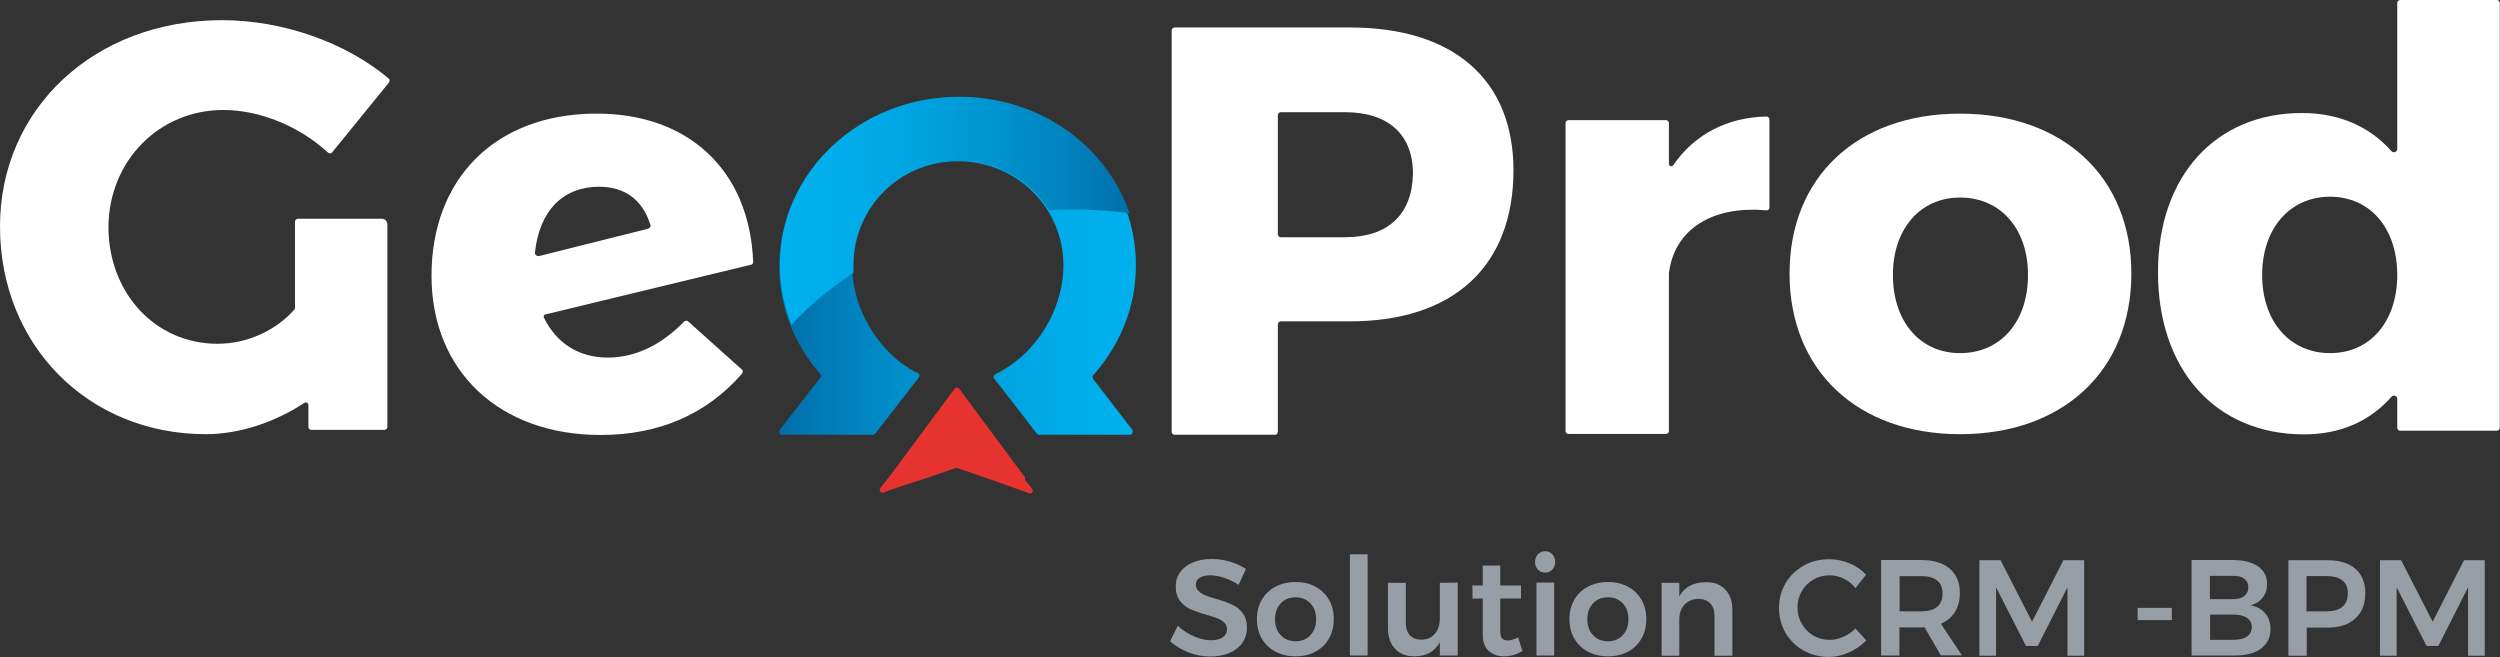 <svg width="350" height="92" viewBox="0 0 350 92" fill="none" xmlns="http://www.w3.org/2000/svg">
<rect x="0" y="0" width="350" height="92" fill="#333333" stroke="none"/>
<g clip-path="url(#clip0_3632_33180)">
<path d="M31.274 15.397C36.43 15.397 42.013 17.735 45.943 21.384C46.143 21.498 46.342 21.498 46.456 21.384L54.46 11.548C54.574 11.349 54.574 11.149 54.46 11.035C48.478 5.96 39.592 2.824 31.075 2.824C13.245 2.824 0 15.197 0 31.705C0 48.326 12.333 60.785 28.825 60.785C33.581 60.785 38.538 59.074 42.582 56.423C42.895 56.223 43.18 56.423 43.18 56.736V59.787C43.18 59.986 43.38 60.186 43.579 60.186H53.833C54.032 60.186 54.232 59.986 54.232 59.787V31.42C54.232 31.02 53.919 30.621 53.434 30.621H41.699C41.5 30.621 41.3 30.821 41.3 31.02V43.052C41.3 43.166 41.3 43.251 41.187 43.365C38.566 46.302 34.607 48.126 30.448 48.126C21.733 48.126 15.181 41.027 15.181 31.733C15.267 22.496 22.274 15.397 31.274 15.397Z" fill="white"/>
<path d="M83.284 15.908C69.213 16.021 60.412 25.116 60.412 38.601C60.412 51.972 69.925 60.896 84.082 60.896C92.171 60.896 98.864 58.074 103.906 52.286C104.02 52.086 104.02 51.887 103.906 51.773L96.329 44.987C96.215 44.873 95.93 44.873 95.817 44.987C92.57 48.323 88.924 50.062 85.079 50.062C81.034 50.062 77.901 48.038 76.163 44.503C76.049 44.303 76.163 43.99 76.477 43.99L105.131 37.062C105.33 37.062 105.444 36.862 105.444 36.663C104.931 23.691 96.215 15.793 83.284 15.908ZM75.394 35.864C75.195 35.864 74.882 35.665 74.882 35.465C75.48 29.478 78.841 26.142 83.882 26.142C87.329 26.142 89.949 27.853 91.06 31.502C91.174 31.702 90.946 31.901 90.747 32.016L75.394 35.864Z" fill="white"/>
<path d="M189.013 3.848H164.432C164.233 3.848 164.033 4.047 164.033 4.247V60.468C164.033 60.668 164.233 60.867 164.432 60.867H178.503C178.702 60.867 178.901 60.668 178.901 60.468V45.386C178.901 45.187 179.101 44.987 179.3 44.987H189.013C203.596 44.987 211.885 37.176 211.885 23.833C211.885 11.146 203.482 3.848 189.013 3.848ZM188.301 33.213H179.3C179.101 33.213 178.901 33.013 178.901 32.814V16.107C178.901 15.907 179.101 15.708 179.3 15.708H188.301C194.282 15.708 197.814 18.758 197.814 24.318C197.7 30.077 194.282 33.213 188.301 33.213Z" fill="white"/>
<path d="M233.647 22.894V17.221C233.647 17.021 233.448 16.822 233.248 16.822H219.577C219.377 16.822 219.178 17.021 219.178 17.221V60.356C219.178 60.556 219.377 60.755 219.577 60.755H233.248C233.448 60.755 233.647 60.556 233.647 60.356V38.375C233.647 38.375 233.647 38.375 233.647 38.261C234.359 32.274 239.515 28.739 247.319 29.452C247.518 29.452 247.718 29.338 247.718 29.052V16.708C247.718 16.508 247.518 16.309 247.319 16.309C241.765 16.423 237.208 18.846 234.274 23.094C234.046 23.407 233.647 23.294 233.647 22.894Z" fill="white"/>
<path d="M274.406 15.91C259.937 15.91 250.537 24.834 250.537 38.29C250.537 51.861 260.05 60.785 274.406 60.785C288.875 60.785 298.389 51.861 298.389 38.29C298.389 24.805 288.875 15.91 274.406 15.91ZM274.406 49.438C268.852 49.438 265.007 45.076 265.007 38.49C265.007 32.018 268.852 27.656 274.406 27.656C280.074 27.656 283.919 32.018 283.919 38.49C283.919 45.076 280.074 49.438 274.406 49.438Z" fill="white"/>
<path d="M335.615 0.399V20.869C335.615 21.268 335.103 21.468 334.818 21.183C331.77 17.733 327.526 15.823 322.257 15.823C310.208 15.823 302.119 24.633 302.119 38.118C302.119 51.802 310.208 60.811 322.57 60.811C327.64 60.811 331.77 58.987 334.818 55.537C335.131 55.224 335.615 55.423 335.615 55.851V59.899C335.615 60.099 335.815 60.298 336.014 60.298H349.572C349.771 60.298 349.971 60.099 349.971 59.899V0.399C349.971 0.2 349.771 0 349.572 0H336.014C335.843 0 335.615 0.2 335.615 0.399ZM326.216 49.436C320.548 49.436 316.702 44.989 316.702 38.488C316.702 32.017 320.548 27.541 326.216 27.541C331.77 27.541 335.615 31.902 335.615 38.488C335.615 44.96 331.884 49.436 326.216 49.436Z" fill="white"/>
<path d="M134.183 13.684C120.312 13.684 109.09 24.204 109.09 37.29C109.09 43.049 111.226 48.237 114.843 52.371C114.957 52.485 114.957 52.77 114.843 52.885L109.175 60.155C108.976 60.468 109.175 60.867 109.489 60.867H122.249C122.363 60.867 122.448 60.753 122.562 60.668L123.986 58.843L128.629 52.856C128.829 52.657 128.743 52.343 128.515 52.257C125.382 50.746 122.762 47.895 121.138 44.674C119.913 42.336 119.315 39.713 119.315 37.176C119.315 29.164 125.895 22.579 134.098 22.579C142.301 22.579 148.881 29.05 148.881 37.176C148.881 39.799 148.169 42.535 146.858 44.987C145.149 48.237 142.5 50.86 139.367 52.371C139.168 52.485 139.054 52.77 139.168 52.97L143.811 58.957L145.121 60.668C145.235 60.782 145.32 60.867 145.434 60.867H158.195C158.508 60.867 158.707 60.468 158.508 60.155L153.039 53.056C152.925 52.856 152.925 52.657 153.039 52.542C156.771 48.38 159.021 43.02 159.021 37.261C159.163 24.204 147.941 13.684 134.183 13.684Z" fill="url(#paint0_linear_3632_33180)"/>
<path d="M143.583 66.94L142.073 64.916L134.269 54.396C134.069 54.196 133.756 54.196 133.67 54.396L125.866 64.916L124.357 66.94L124.243 67.054L123.217 68.366C123.018 68.679 123.331 69.078 123.616 68.964L126.236 68.052L129.683 66.94L130.281 66.74L133.813 65.515C133.927 65.515 134.012 65.515 134.012 65.515L137.544 66.74L138.142 66.94L141.589 68.166L144.124 69.078C144.437 69.192 144.722 68.765 144.523 68.48L143.497 67.168V66.94H143.583Z" fill="#E73330"/>
<path d="M119.487 38.175C119.487 37.776 119.487 37.463 119.487 37.064C119.487 29.052 126.066 22.466 134.269 22.466C139.624 22.466 144.295 25.289 146.916 29.451C148.141 29.337 149.337 29.337 150.562 29.337C153.182 29.337 155.717 29.537 158.138 29.851C154.891 20.328 145.492 13.543 134.269 13.543C120.398 13.543 109.176 24.063 109.176 37.149C109.176 40.086 109.774 42.908 110.799 45.445C113.22 42.851 116.154 40.399 119.487 38.175Z" fill="url(#paint1_linear_3632_33180)"/>
<path d="M171.326 80.881C170.614 80.653 169.987 80.539 169.418 80.539C168.82 80.539 168.335 80.653 167.965 80.881C167.595 81.109 167.424 81.422 167.424 81.822C167.424 82.192 167.538 82.506 167.794 82.734C168.051 82.99 168.364 83.19 168.734 83.333C169.105 83.504 169.617 83.675 170.272 83.846C171.184 84.102 171.924 84.387 172.494 84.644C173.064 84.901 173.576 85.3 173.975 85.841C174.374 86.355 174.573 87.039 174.573 87.894C174.573 88.721 174.345 89.405 173.918 90.032C173.491 90.631 172.864 91.087 172.095 91.429C171.326 91.743 170.443 91.914 169.446 91.914C168.392 91.914 167.396 91.714 166.399 91.344C165.402 90.945 164.547 90.431 163.807 89.776L164.889 87.609C165.573 88.236 166.313 88.721 167.168 89.091C167.994 89.462 168.791 89.633 169.503 89.633C170.215 89.633 170.785 89.491 171.184 89.234C171.583 88.949 171.782 88.578 171.782 88.122C171.782 87.752 171.668 87.438 171.412 87.181C171.155 86.925 170.842 86.725 170.472 86.583C170.101 86.44 169.56 86.269 168.905 86.07C167.994 85.813 167.253 85.528 166.683 85.3C166.114 85.043 165.63 84.672 165.202 84.131C164.804 83.618 164.604 82.933 164.604 82.107C164.604 81.337 164.804 80.653 165.231 80.082C165.658 79.512 166.228 79.056 166.997 78.743C167.766 78.429 168.62 78.258 169.617 78.258C170.472 78.258 171.326 78.372 172.181 78.628C173.035 78.885 173.776 79.227 174.431 79.655L173.405 81.879C172.75 81.422 172.038 81.109 171.326 80.881Z" fill="#989EA5"/>
<path d="M184.172 82.136C184.969 82.564 185.596 83.191 186.052 83.961C186.507 84.731 186.735 85.643 186.735 86.669C186.735 87.696 186.507 88.608 186.052 89.406C185.596 90.204 184.969 90.803 184.172 91.231C183.374 91.659 182.434 91.886 181.381 91.886C180.298 91.886 179.358 91.659 178.561 91.231C177.735 90.803 177.108 90.176 176.652 89.406C176.197 88.608 175.969 87.696 175.969 86.669C175.969 85.643 176.197 84.759 176.652 83.961C177.108 83.191 177.735 82.564 178.561 82.136C179.387 81.709 180.327 81.481 181.381 81.481C182.434 81.481 183.374 81.709 184.172 82.136ZM179.301 84.474C178.76 85.044 178.504 85.785 178.504 86.698C178.504 87.61 178.76 88.351 179.301 88.921C179.842 89.492 180.526 89.777 181.409 89.777C182.235 89.777 182.947 89.492 183.46 88.921C184.001 88.351 184.257 87.61 184.257 86.698C184.257 85.785 184.001 85.044 183.46 84.474C182.919 83.904 182.235 83.619 181.409 83.619C180.526 83.619 179.814 83.904 179.301 84.474Z" fill="#989EA5"/>
<path d="M188.986 77.602H191.464V91.771H188.986V77.602Z" fill="#989EA5"/>
<path d="M204.082 81.566V91.773H201.576V89.891C200.892 91.203 199.696 91.887 198.015 91.887C196.876 91.887 195.965 91.545 195.309 90.832C194.654 90.119 194.312 89.178 194.312 87.981V81.595H196.819V87.268C196.819 87.981 197.018 88.551 197.389 88.95C197.787 89.35 198.3 89.549 199.012 89.549C199.81 89.549 200.436 89.264 200.892 88.722C201.348 88.181 201.576 87.468 201.576 86.641V81.595L204.082 81.566Z" fill="#989EA5"/>
<path d="M213.14 91.146C212.314 91.631 211.459 91.887 210.576 91.887C209.693 91.887 208.981 91.631 208.411 91.118C207.842 90.604 207.585 89.835 207.585 88.837V83.79H206.161L206.133 81.966H207.585V79.172H210.035V81.966H212.94V83.79H210.035V88.38C210.035 88.865 210.12 89.179 210.291 89.378C210.462 89.578 210.747 89.663 211.089 89.663C211.459 89.663 211.943 89.521 212.542 89.236L213.14 91.146Z" fill="#989EA5"/>
<path d="M217.327 77.603C217.584 77.888 217.726 78.231 217.726 78.687C217.726 79.114 217.584 79.457 217.327 79.742C217.071 80.027 216.729 80.169 216.33 80.169C215.932 80.169 215.59 80.027 215.305 79.742C215.049 79.457 214.906 79.114 214.906 78.687C214.906 78.259 215.049 77.888 215.305 77.603C215.561 77.318 215.903 77.176 216.33 77.176C216.729 77.176 217.071 77.318 217.327 77.603ZM215.106 81.566H217.584V91.773H215.106V81.566Z" fill="#989EA5"/>
<path d="M227.922 82.136C228.719 82.564 229.346 83.191 229.802 83.961C230.257 84.731 230.485 85.643 230.485 86.669C230.485 87.696 230.257 88.608 229.802 89.406C229.346 90.204 228.719 90.803 227.922 91.231C227.124 91.659 226.184 91.886 225.131 91.886C224.048 91.886 223.108 91.659 222.311 91.231C221.485 90.803 220.858 90.176 220.402 89.406C219.947 88.608 219.719 87.696 219.719 86.669C219.719 85.643 219.947 84.759 220.402 83.961C220.858 83.191 221.485 82.564 222.311 82.136C223.137 81.709 224.077 81.481 225.131 81.481C226.156 81.481 227.096 81.709 227.922 82.136ZM223.023 84.474C222.482 85.044 222.225 85.785 222.225 86.698C222.225 87.61 222.482 88.351 223.023 88.921C223.564 89.492 224.248 89.777 225.131 89.777C225.957 89.777 226.669 89.492 227.181 88.921C227.722 88.351 227.979 87.61 227.979 86.698C227.979 85.785 227.722 85.044 227.181 84.474C226.64 83.904 225.957 83.619 225.131 83.619C224.248 83.619 223.564 83.904 223.023 84.474Z" fill="#989EA5"/>
<path d="M241.536 82.536C242.22 83.249 242.533 84.189 242.533 85.415V91.802H240.027V86.157C240.027 85.444 239.827 84.874 239.429 84.475C239.03 84.047 238.46 83.847 237.777 83.847C236.951 83.847 236.295 84.132 235.811 84.674C235.327 85.216 235.099 85.928 235.099 86.784V91.802H232.621V81.595H235.099V83.505C235.811 82.194 237.007 81.538 238.773 81.51C239.941 81.481 240.853 81.823 241.536 82.536Z" fill="#989EA5"/>
<path d="M258.114 80.998C257.459 80.684 256.833 80.541 256.149 80.541C255.323 80.541 254.554 80.741 253.87 81.14C253.187 81.539 252.645 82.081 252.247 82.765C251.848 83.449 251.649 84.219 251.649 85.046C251.649 85.873 251.848 86.642 252.247 87.327C252.645 88.011 253.187 88.581 253.87 88.98C254.554 89.379 255.323 89.579 256.149 89.579C256.776 89.579 257.431 89.436 258.057 89.151C258.712 88.866 259.282 88.496 259.766 87.982L261.276 89.665C260.564 90.377 259.766 90.947 258.826 91.347C257.886 91.774 256.946 91.974 256.006 91.974C254.725 91.974 253.557 91.66 252.475 91.061C251.392 90.463 250.566 89.608 249.968 88.581C249.37 87.555 249.057 86.357 249.057 85.103C249.057 83.82 249.37 82.68 249.997 81.625C250.623 80.57 251.478 79.772 252.532 79.173C253.614 78.574 254.81 78.289 256.12 78.289C257.06 78.289 258 78.489 258.912 78.859C259.823 79.23 260.621 79.772 261.247 80.456L259.766 82.338C259.311 81.739 258.741 81.311 258.114 80.998Z" fill="#989EA5"/>
<path d="M271.729 91.773L269.422 87.811C269.308 87.811 269.166 87.839 268.938 87.839H265.919V91.773H263.355V78.402H268.938C270.676 78.402 272.014 78.802 272.954 79.6C273.894 80.398 274.378 81.538 274.378 82.992C274.378 84.047 274.151 84.931 273.695 85.672C273.239 86.414 272.584 86.955 271.729 87.326L274.663 91.745H271.729V91.773ZM265.947 85.587H268.967C269.935 85.587 270.676 85.387 271.188 84.96C271.701 84.532 271.957 83.905 271.957 83.078C271.957 82.251 271.701 81.653 271.188 81.253C270.676 80.854 269.935 80.655 268.967 80.655H265.947V85.587Z" fill="#989EA5"/>
<path d="M277.17 78.43H280.076L284.49 87.04L288.877 78.43H291.782V91.801H289.446V82.222L285.288 90.432H283.636L279.449 82.222V91.801H277.113V78.43H277.17Z" fill="#989EA5"/>
<path d="M299.271 85.102H304.057V86.812H299.271V85.102Z" fill="#989EA5"/>
<path d="M316.163 79.315C316.989 79.913 317.388 80.74 317.388 81.766C317.388 82.508 317.188 83.135 316.761 83.677C316.334 84.218 315.792 84.561 315.052 84.731C315.935 84.903 316.647 85.273 317.131 85.872C317.644 86.471 317.872 87.212 317.872 88.096C317.872 89.236 317.416 90.148 316.533 90.804C315.65 91.46 314.454 91.773 312.916 91.773H306.82V78.402H312.745C314.197 78.431 315.337 78.716 316.163 79.315ZM314.197 83.449C314.568 83.163 314.767 82.736 314.767 82.223C314.767 81.71 314.568 81.31 314.197 81.025C313.827 80.74 313.314 80.598 312.631 80.626H309.384V83.876H312.631C313.314 83.876 313.827 83.734 314.197 83.449ZM314.568 89.122C315.023 88.808 315.251 88.352 315.251 87.782C315.251 87.24 315.023 86.813 314.568 86.499C314.112 86.186 313.485 86.043 312.659 86.043H309.412V89.578H312.659C313.457 89.578 314.112 89.436 314.568 89.122Z" fill="#989EA5"/>
<path d="M329.75 79.627C330.661 80.425 331.145 81.566 331.145 83.02C331.145 84.559 330.69 85.728 329.75 86.584C328.838 87.439 327.528 87.866 325.848 87.866H322.942V91.801H320.379V78.43H325.848C327.528 78.43 328.838 78.829 329.75 79.627ZM327.927 84.958C328.44 84.531 328.696 83.904 328.696 83.077C328.696 82.25 328.44 81.651 327.927 81.252C327.414 80.853 326.674 80.653 325.705 80.653H322.914V85.586H325.705C326.674 85.586 327.414 85.386 327.927 84.958Z" fill="#989EA5"/>
<path d="M333.252 78.43H336.158L340.572 87.04L344.959 78.43H347.864V91.801H345.528V82.222L341.37 90.432H339.718L335.531 82.222V91.801H333.195V78.43H333.252Z" fill="#989EA5"/>
</g>
<defs>
<linearGradient id="paint0_linear_3632_33180" x1="109.077" y1="37.27" x2="159.175" y2="37.27" gradientUnits="userSpaceOnUse">
<stop stop-color="#006EA8"/>
<stop offset="0.217" stop-color="#0084BF"/>
<stop offset="0.516" stop-color="#009DD9"/>
<stop offset="0.786" stop-color="#00ACE9"/>
<stop offset="1" stop-color="#00B1EE"/>
</linearGradient>
<linearGradient id="paint1_linear_3632_33180" x1="109.119" y1="29.524" x2="159.217" y2="29.524" gradientUnits="userSpaceOnUse">
<stop stop-color="#00B1EE"/>
<stop offset="0.214" stop-color="#00ACE9"/>
<stop offset="0.484" stop-color="#009DD9"/>
<stop offset="0.783" stop-color="#0084BF"/>
<stop offset="1" stop-color="#006EA8"/>
</linearGradient>
<clipPath id="clip0_3632_33180">
<rect width="350" height="91.973" fill="white"/>
</clipPath>
</defs>
</svg>
